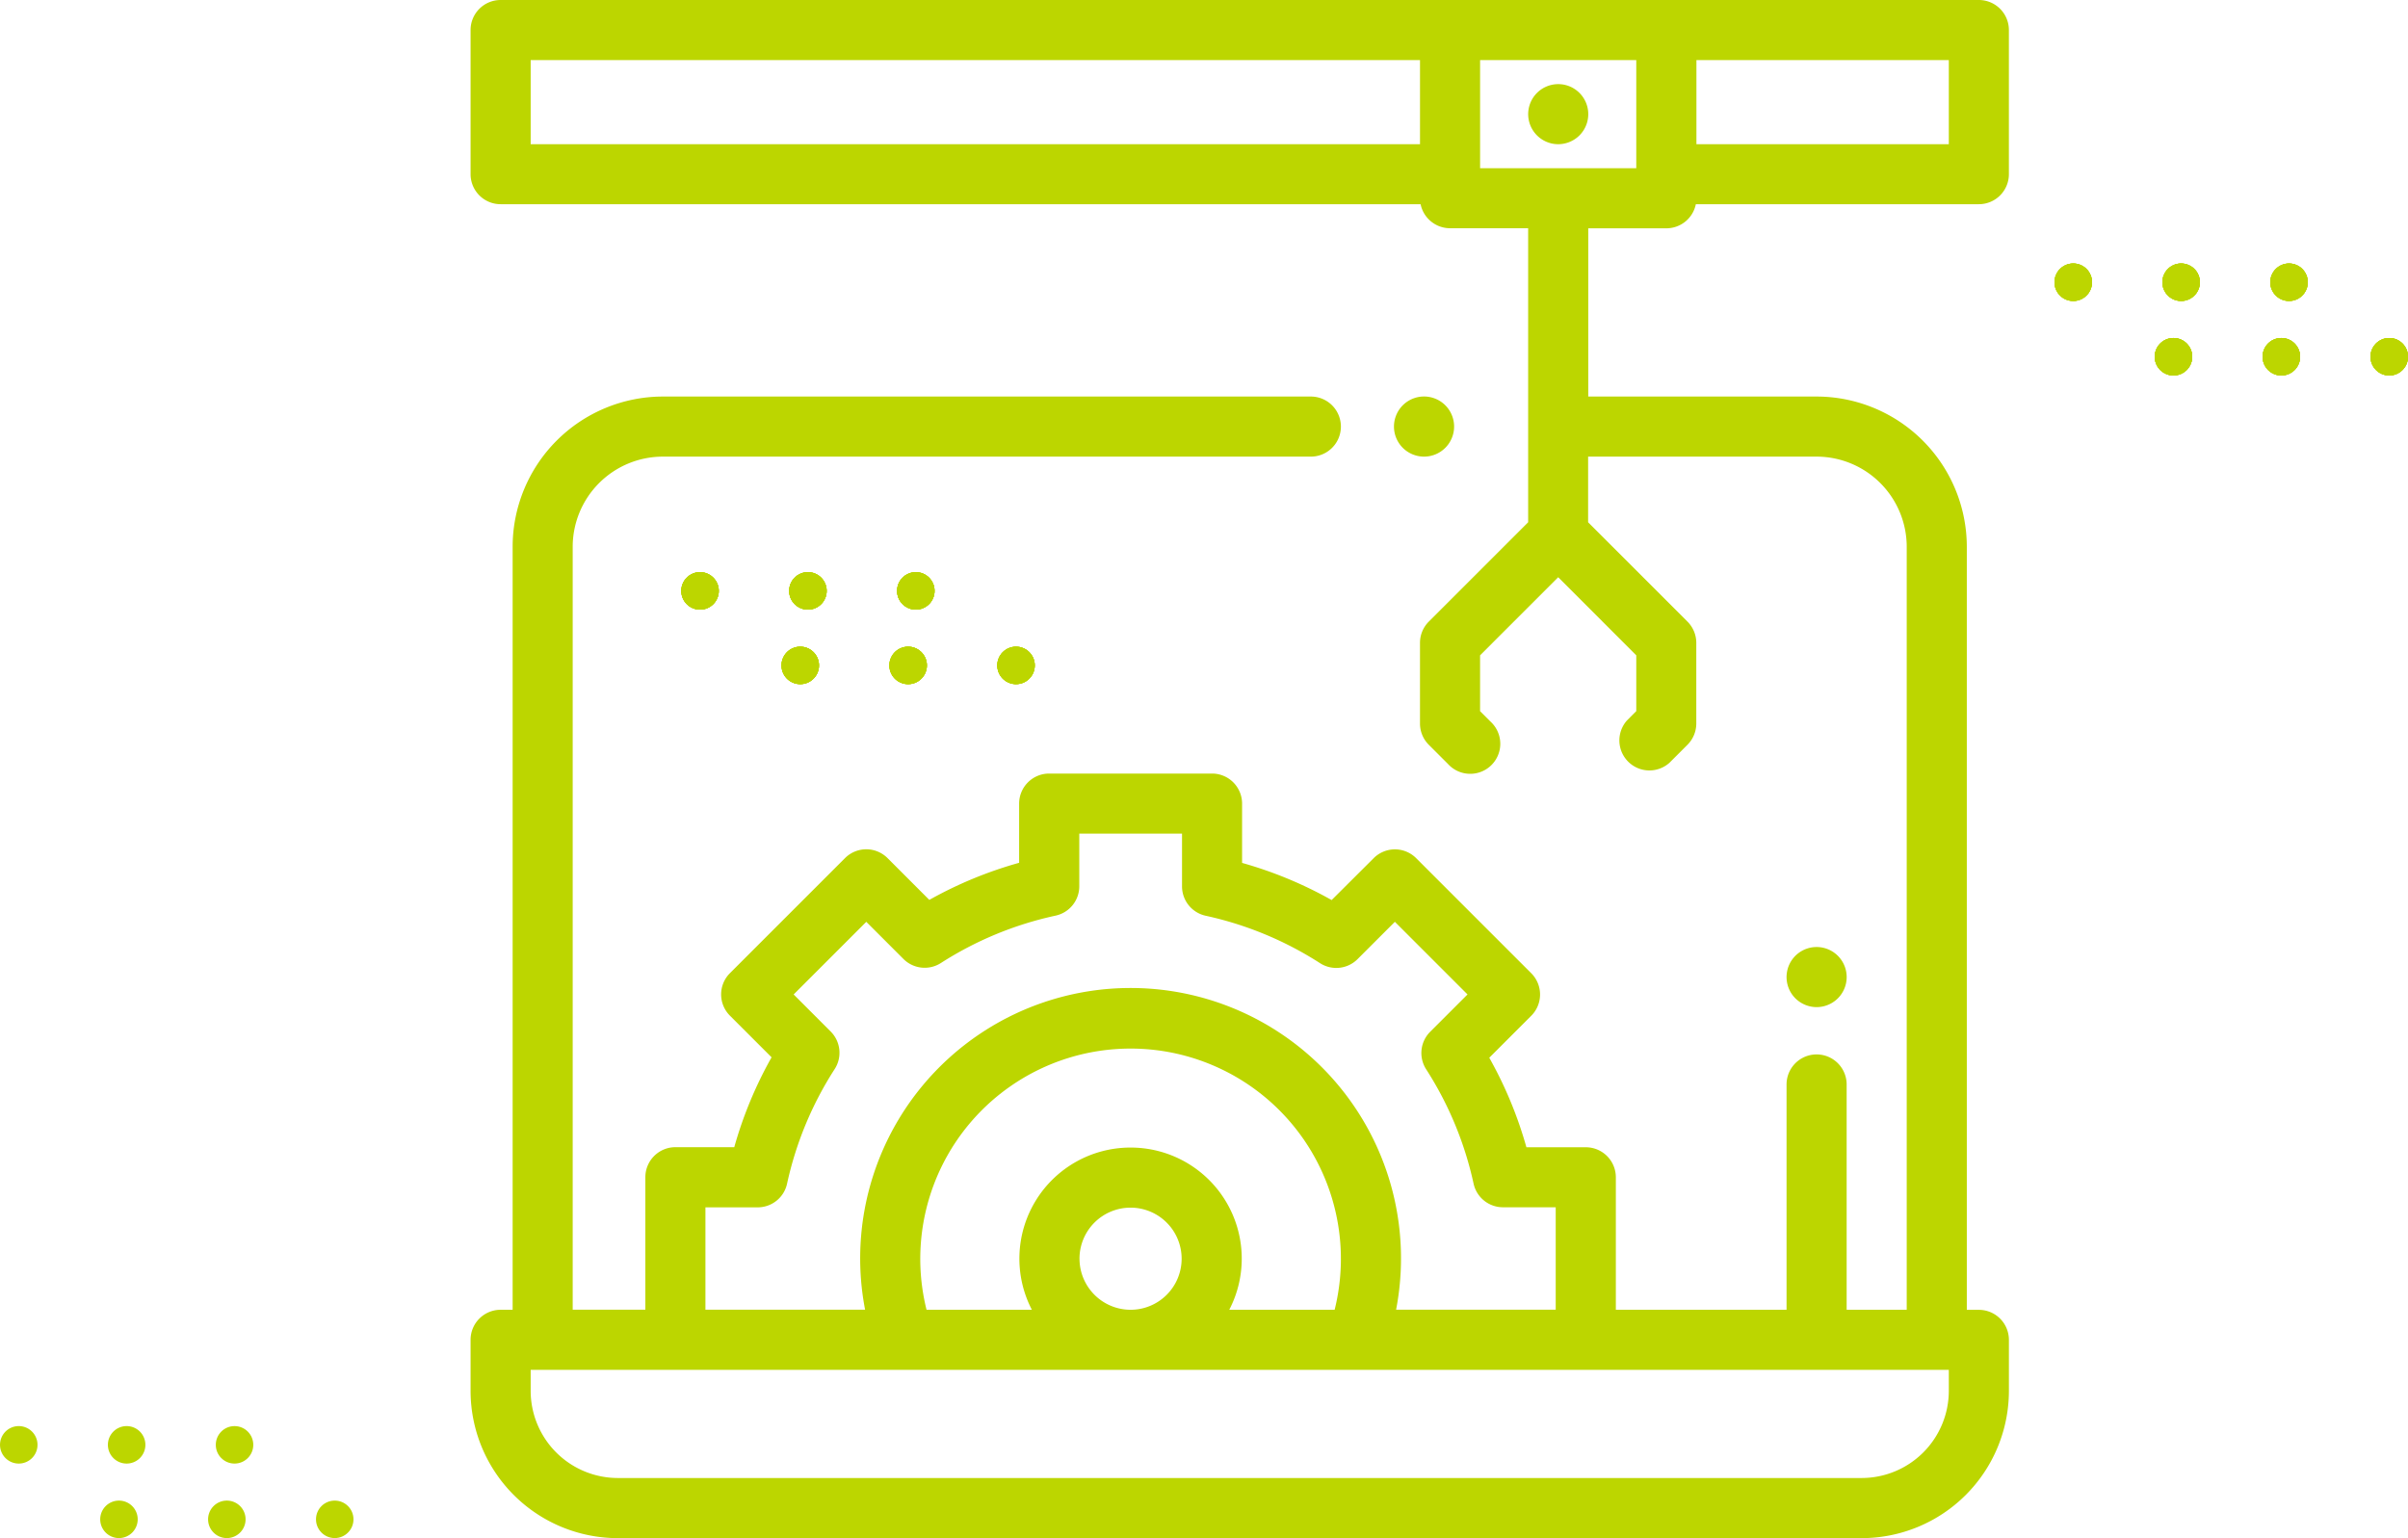 <svg xmlns="http://www.w3.org/2000/svg" width="153.277" height="97.919" viewBox="0 0 153.277 97.919"><defs><style>.a{fill:#bcd600;}</style></defs><g transform="translate(-6697.795 -3515.492)"><g transform="translate(6727.749 3515.492)"><path class="a" d="M309.241,135.825a1.914,1.914,0,1,0-1.351-.56A1.924,1.924,0,0,0,309.241,135.825Zm0,0" transform="translate(-248.552 -106.755)"/><path class="a" d="M76.117,14.535A1.914,1.914,0,0,0,77.991,13H96.006a1.912,1.912,0,0,0,1.912-1.912V1.912A1.913,1.913,0,0,0,96.006,0H1.912A1.912,1.912,0,0,0,0,1.912v9.18A1.912,1.912,0,0,0,1.912,13h58.56a1.914,1.914,0,0,0,1.874,1.53h4.972V33.249l-6.325,6.325a1.912,1.912,0,0,0-.56,1.352v5.137a1.912,1.912,0,0,0,.56,1.352l1.223,1.223a1.913,1.913,0,1,0,2.705-2.7l-.663-.663V41.72l4.972-4.972L74.2,41.72v3.552l-.587.588a1.912,1.912,0,0,0,2.7,2.7l1.147-1.147a1.912,1.912,0,0,0,.56-1.352V40.927a1.912,1.912,0,0,0-.56-1.352l-6.325-6.325V29.07H85.678a5.744,5.744,0,0,1,5.737,5.737V83.384H87.591V69.04a1.912,1.912,0,1,0-3.825,0V83.384H72.9V74.95a1.913,1.913,0,0,0-1.912-1.912H67.207a25.911,25.911,0,0,0-2.364-5.7l2.673-2.673a1.914,1.914,0,0,0,0-2.705l-7.329-7.329a1.912,1.912,0,0,0-2.7,0L54.809,57.3a25.914,25.914,0,0,0-5.7-2.365V51.159a1.913,1.913,0,0,0-1.912-1.912H36.829a1.912,1.912,0,0,0-1.912,1.912v3.769A25.9,25.9,0,0,0,29.2,57.29L26.54,54.628a1.914,1.914,0,0,0-2.705,0l-7.329,7.329a1.912,1.912,0,0,0,0,2.7l2.654,2.654a25.938,25.938,0,0,0-2.376,5.722H13.037a1.912,1.912,0,0,0-1.912,1.912v8.434H6.5V34.807a5.744,5.744,0,0,1,5.737-5.737H53.486a1.912,1.912,0,1,0,0-3.825H12.239a9.573,9.573,0,0,0-9.562,9.562V83.384H1.912A1.912,1.912,0,0,0,0,85.3v3.251a9.382,9.382,0,0,0,9.371,9.371H88.548a9.382,9.382,0,0,0,9.371-9.371V85.3a1.912,1.912,0,0,0-1.912-1.912H95.24V34.807a9.573,9.573,0,0,0-9.562-9.562H71.144V14.535ZM14.949,76.863h3.328a1.912,1.912,0,0,0,1.868-1.505,22.175,22.175,0,0,1,3.032-7.3,1.913,1.913,0,0,0-.255-2.388L20.564,63.31l4.624-4.624,2.365,2.365a1.912,1.912,0,0,0,2.385.257,22.183,22.183,0,0,1,7.3-3.016,1.912,1.912,0,0,0,1.508-1.869V53.071h6.54v3.358a1.913,1.913,0,0,0,1.5,1.869,22.164,22.164,0,0,1,7.285,3.02,1.912,1.912,0,0,0,2.386-.256l2.377-2.377,4.624,4.624-2.377,2.377a1.913,1.913,0,0,0-.256,2.387,22.166,22.166,0,0,1,3.02,7.285,1.913,1.913,0,0,0,1.869,1.5h3.358v6.521H58.912a17.213,17.213,0,1,0-33.8,0H14.949Zm23.81,3.27a3.251,3.251,0,1,1,3.251,3.251A3.255,3.255,0,0,1,38.76,80.133Zm3.251-7.076a7.071,7.071,0,0,0-6.282,10.327H29.023a13.387,13.387,0,1,1,25.977,0H48.293a7.071,7.071,0,0,0-6.282-10.327ZM94.094,88.548a5.553,5.553,0,0,1-5.546,5.546H9.371a5.553,5.553,0,0,1-5.546-5.546V87.209H94.094Zm0-79.368H78.029V3.825H94.094ZM3.825,3.825H60.434V9.18H3.825Zm60.434,0H74.2V10.71H64.259Zm0,0"/><path class="a" d="M355.265,31.265a1.912,1.912,0,1,0-1.352.56A1.928,1.928,0,0,0,355.265,31.265Zm0,0" transform="translate(-284.681 -22.645)"/><path class="a" d="M439.913,319.075a1.913,1.913,0,1,0-1.352-.56A1.928,1.928,0,0,0,439.913,319.075Zm0,0" transform="translate(-354.234 -254.959)"/></g><g transform="translate(6844.693 3534.653) rotate(180)"><path class="a" d="M0,1.193A1.193,1.193,0,1,1,1.193,2.386,1.193,1.193,0,0,1,0,1.193Z" transform="translate(13.735 0)"/><path class="a" d="M0,1.193A1.193,1.193,0,1,1,1.193,2.386,1.193,1.193,0,0,1,0,1.193Z" transform="translate(6.868 0)"/><circle class="a" cx="1.193" cy="1.193" r="1.193" transform="translate(0)"/></g><g transform="translate(6851.072 3539.396) rotate(180)"><path class="a" d="M0,1.193A1.193,1.193,0,1,1,1.193,2.386,1.193,1.193,0,0,1,0,1.193Z" transform="translate(13.735 0)"/><path class="a" d="M0,1.193A1.193,1.193,0,1,1,1.193,2.386,1.193,1.193,0,0,1,0,1.193Z" transform="translate(6.868 0)"/><circle class="a" cx="1.193" cy="1.193" r="1.193" transform="translate(0 0)"/></g><g transform="translate(6844.693 3534.653) rotate(180)"><path class="a" d="M0,1.193A1.193,1.193,0,1,1,1.193,2.386,1.193,1.193,0,0,1,0,1.193Z" transform="translate(13.735 0)"/><path class="a" d="M0,1.193A1.193,1.193,0,1,1,1.193,2.386,1.193,1.193,0,0,1,0,1.193Z" transform="translate(6.868 0)"/><circle class="a" cx="1.193" cy="1.193" r="1.193" transform="translate(0)"/></g><g transform="translate(6851.072 3539.396) rotate(180)"><path class="a" d="M0,1.193A1.193,1.193,0,1,1,1.193,2.386,1.193,1.193,0,0,1,0,1.193Z" transform="translate(13.735 0)"/><path class="a" d="M0,1.193A1.193,1.193,0,1,1,1.193,2.386,1.193,1.193,0,0,1,0,1.193Z" transform="translate(6.868 0)"/><circle class="a" cx="1.193" cy="1.193" r="1.193" transform="translate(0 0)"/></g><g transform="translate(6844.693 3534.653) rotate(180)"><path class="a" d="M0,1.193A1.193,1.193,0,1,1,1.193,2.386,1.193,1.193,0,0,1,0,1.193Z" transform="translate(13.735 0)"/><path class="a" d="M0,1.193A1.193,1.193,0,1,1,1.193,2.386,1.193,1.193,0,0,1,0,1.193Z" transform="translate(6.868 0)"/><circle class="a" cx="1.193" cy="1.193" r="1.193" transform="translate(0)"/></g><g transform="translate(6851.072 3539.396) rotate(180)"><path class="a" d="M0,1.193A1.193,1.193,0,1,1,1.193,2.386,1.193,1.193,0,0,1,0,1.193Z" transform="translate(13.735 0)"/><path class="a" d="M0,1.193A1.193,1.193,0,1,1,1.193,2.386,1.193,1.193,0,0,1,0,1.193Z" transform="translate(6.868 0)"/><circle class="a" cx="1.193" cy="1.193" r="1.193" transform="translate(0 0)"/></g><g transform="translate(6844.693 3534.653) rotate(180)"><path class="a" d="M0,1.193A1.193,1.193,0,1,1,1.193,2.386,1.193,1.193,0,0,1,0,1.193Z" transform="translate(13.735 0)"/><path class="a" d="M0,1.193A1.193,1.193,0,1,1,1.193,2.386,1.193,1.193,0,0,1,0,1.193Z" transform="translate(6.868 0)"/><circle class="a" cx="1.193" cy="1.193" r="1.193" transform="translate(0)"/></g><g transform="translate(6851.072 3539.396) rotate(180)"><path class="a" d="M0,1.193A1.193,1.193,0,1,1,1.193,2.386,1.193,1.193,0,0,1,0,1.193Z" transform="translate(13.735 0)"/><path class="a" d="M0,1.193A1.193,1.193,0,1,1,1.193,2.386,1.193,1.193,0,0,1,0,1.193Z" transform="translate(6.868 0)"/><circle class="a" cx="1.193" cy="1.193" r="1.193" transform="translate(0 0)"/></g><g transform="translate(6757.283 3554.303) rotate(180)"><path class="a" d="M0,1.193A1.193,1.193,0,1,1,1.193,2.386,1.193,1.193,0,0,1,0,1.193Z" transform="translate(13.735 0)"/><path class="a" d="M0,1.193A1.193,1.193,0,1,1,1.193,2.386,1.193,1.193,0,0,1,0,1.193Z" transform="translate(6.868 0)"/><circle class="a" cx="1.193" cy="1.193" r="1.193" transform="translate(0)"/></g><g transform="translate(6763.662 3559.047) rotate(180)"><path class="a" d="M0,1.193A1.193,1.193,0,1,1,1.193,2.386,1.193,1.193,0,0,1,0,1.193Z" transform="translate(13.735 0)"/><path class="a" d="M0,1.193A1.193,1.193,0,1,1,1.193,2.386,1.193,1.193,0,0,1,0,1.193Z" transform="translate(6.868 0)"/><circle class="a" cx="1.193" cy="1.193" r="1.193" transform="translate(0 0)"/></g><g transform="translate(6757.283 3554.303) rotate(180)"><path class="a" d="M0,1.193A1.193,1.193,0,1,1,1.193,2.386,1.193,1.193,0,0,1,0,1.193Z" transform="translate(13.735 0)"/><path class="a" d="M0,1.193A1.193,1.193,0,1,1,1.193,2.386,1.193,1.193,0,0,1,0,1.193Z" transform="translate(6.868 0)"/><circle class="a" cx="1.193" cy="1.193" r="1.193" transform="translate(0)"/></g><g transform="translate(6763.662 3559.047) rotate(180)"><path class="a" d="M0,1.193A1.193,1.193,0,1,1,1.193,2.386,1.193,1.193,0,0,1,0,1.193Z" transform="translate(13.735 0)"/><path class="a" d="M0,1.193A1.193,1.193,0,1,1,1.193,2.386,1.193,1.193,0,0,1,0,1.193Z" transform="translate(6.868 0)"/><circle class="a" cx="1.193" cy="1.193" r="1.193" transform="translate(0 0)"/></g><g transform="translate(6757.283 3554.303) rotate(180)"><path class="a" d="M0,1.193A1.193,1.193,0,1,1,1.193,2.386,1.193,1.193,0,0,1,0,1.193Z" transform="translate(13.735 0)"/><path class="a" d="M0,1.193A1.193,1.193,0,1,1,1.193,2.386,1.193,1.193,0,0,1,0,1.193Z" transform="translate(6.868 0)"/><circle class="a" cx="1.193" cy="1.193" r="1.193" transform="translate(0)"/></g><g transform="translate(6763.662 3559.047) rotate(180)"><path class="a" d="M0,1.193A1.193,1.193,0,1,1,1.193,2.386,1.193,1.193,0,0,1,0,1.193Z" transform="translate(13.735 0)"/><path class="a" d="M0,1.193A1.193,1.193,0,1,1,1.193,2.386,1.193,1.193,0,0,1,0,1.193Z" transform="translate(6.868 0)"/><circle class="a" cx="1.193" cy="1.193" r="1.193" transform="translate(0 0)"/></g><g transform="translate(6757.283 3554.303) rotate(180)"><path class="a" d="M0,1.193A1.193,1.193,0,1,1,1.193,2.386,1.193,1.193,0,0,1,0,1.193Z" transform="translate(13.735 0)"/><path class="a" d="M0,1.193A1.193,1.193,0,1,1,1.193,2.386,1.193,1.193,0,0,1,0,1.193Z" transform="translate(6.868 0)"/><circle class="a" cx="1.193" cy="1.193" r="1.193" transform="translate(0)"/></g><g transform="translate(6763.662 3559.047) rotate(180)"><path class="a" d="M0,1.193A1.193,1.193,0,1,1,1.193,2.386,1.193,1.193,0,0,1,0,1.193Z" transform="translate(13.735 0)"/><path class="a" d="M0,1.193A1.193,1.193,0,1,1,1.193,2.386,1.193,1.193,0,0,1,0,1.193Z" transform="translate(6.868 0)"/><circle class="a" cx="1.193" cy="1.193" r="1.193" transform="translate(0 0)"/></g><g transform="translate(6713.917 3608.667) rotate(180)"><path class="a" d="M0,1.193A1.193,1.193,0,1,1,1.193,2.386,1.193,1.193,0,0,1,0,1.193Z" transform="translate(13.735 0)"/><path class="a" d="M0,1.193A1.193,1.193,0,1,1,1.193,2.386,1.193,1.193,0,0,1,0,1.193Z" transform="translate(6.868 0)"/><circle class="a" cx="1.193" cy="1.193" r="1.193" transform="translate(0)"/></g><g transform="translate(6720.295 3613.41) rotate(180)"><path class="a" d="M0,1.193A1.193,1.193,0,1,1,1.193,2.386,1.193,1.193,0,0,1,0,1.193Z" transform="translate(13.735 0)"/><path class="a" d="M0,1.193A1.193,1.193,0,1,1,1.193,2.386,1.193,1.193,0,0,1,0,1.193Z" transform="translate(6.868 0)"/><circle class="a" cx="1.193" cy="1.193" r="1.193" transform="translate(0 0)"/></g></g></svg>